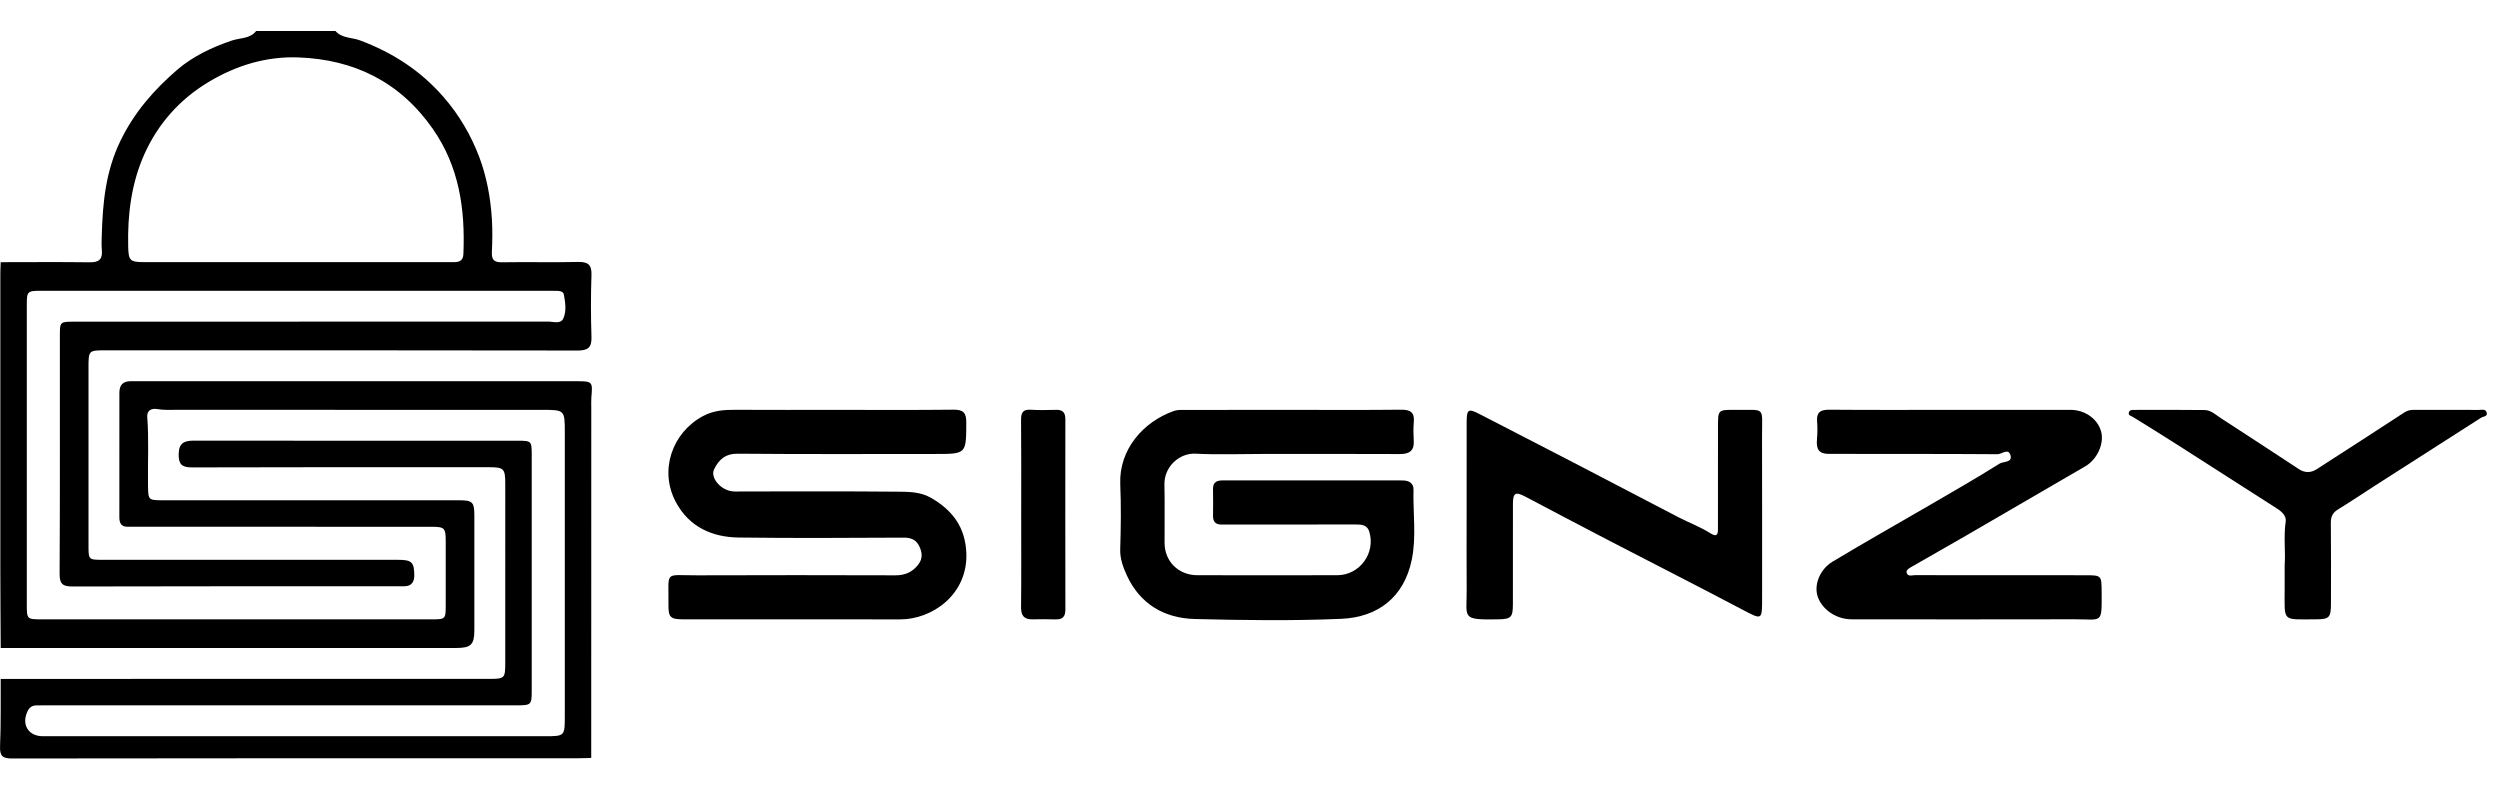 <svg
  width="190"
  height="60"
  viewBox="0 0 190 60"
  fill="none"
  xmlns="http://www.w3.org/2000/svg"
>
  <path
    fill-rule="evenodd"
    clip-rule="evenodd"
    d="M25.494 2.355C25.988 2.922 26.741 2.835 27.363 3.069C29.826 3.992 31.939 5.349 33.695 7.357C34.909 8.745 35.808 10.3 36.434 11.962C36.989 13.439 37.284 15.047 37.383 16.652C37.435 17.486 37.422 18.328 37.382 19.164C37.354 19.749 37.557 19.943 38.146 19.933C40.072 19.903 42.001 19.951 43.926 19.908C44.68 19.892 44.978 20.107 44.952 20.901C44.899 22.463 44.899 24.03 44.952 25.592C44.98 26.405 44.7 26.641 43.897 26.64C31.944 26.618 19.991 26.625 8.038 26.625C6.727 26.625 6.726 26.625 6.726 27.971C6.726 32.467 6.725 36.964 6.727 41.46C6.727 42.538 6.733 42.544 7.796 42.545C15.28 42.546 22.765 42.545 30.25 42.546C31.285 42.546 31.478 42.715 31.487 43.734C31.491 44.194 31.29 44.548 30.748 44.555C30.581 44.557 30.413 44.558 30.245 44.558C22.007 44.558 13.768 44.549 5.53 44.573C4.785 44.575 4.526 44.406 4.53 43.607C4.564 37.575 4.548 31.543 4.55 25.51C4.55 24.456 4.559 24.448 5.641 24.448C17.65 24.447 29.659 24.449 41.668 24.44C42.063 24.44 42.613 24.654 42.816 24.195C43.064 23.635 42.964 22.99 42.854 22.387C42.815 22.171 42.593 22.114 42.387 22.107C42.164 22.099 41.94 22.099 41.717 22.099C28.898 22.099 16.079 22.099 3.26 22.099C2.038 22.099 2.037 22.1 2.037 23.282C2.037 30.823 2.036 38.363 2.037 45.903C2.037 47.068 2.039 47.07 3.192 47.07C13.051 47.071 22.909 47.071 32.767 47.07C33.873 47.07 33.874 47.067 33.875 45.939C33.876 44.347 33.877 42.756 33.875 41.164C33.874 40.106 33.807 40.035 32.724 40.035C25.295 40.032 17.867 40.033 10.438 40.033C10.214 40.033 9.991 40.023 9.768 40.034C9.266 40.058 9.07 39.815 9.071 39.325C9.079 36.169 9.077 33.014 9.073 29.858C9.072 29.275 9.331 28.968 9.927 28.973C10.094 28.974 10.262 28.972 10.43 28.972C21.545 28.972 32.66 28.972 43.775 28.972C45.035 28.972 45.048 28.991 44.944 30.204C44.922 30.454 44.937 30.707 44.937 30.958C44.936 39.839 44.934 48.72 44.933 57.601C44.627 57.61 44.32 57.626 44.014 57.626C29.659 57.628 15.305 57.621 0.95 57.645C0.195 57.647 -0.026 57.471 0.005 56.705C0.076 55.005 0.044 53.3 0.053 51.597C12.425 51.596 24.797 51.596 37.168 51.595C38.357 51.595 38.399 51.555 38.399 50.376C38.401 45.852 38.401 41.328 38.4 36.803C38.4 35.601 38.309 35.508 37.12 35.508C29.607 35.507 22.095 35.498 14.582 35.523C13.798 35.525 13.566 35.265 13.58 34.504C13.595 33.653 14.017 33.487 14.748 33.488C22.931 33.501 31.114 33.495 39.296 33.496C40.408 33.496 40.41 33.499 40.411 34.621C40.411 40.541 40.411 46.462 40.411 52.382C40.411 53.605 40.41 53.606 39.144 53.606C27.275 53.606 15.406 53.606 3.537 53.606C3.286 53.606 3.034 53.61 2.783 53.609C2.472 53.607 2.243 53.752 2.109 54.022C1.601 55.044 2.142 55.953 3.255 55.953C15.962 55.953 28.669 55.953 41.376 55.953C42.926 55.953 42.925 55.953 42.925 54.426C42.925 47.249 42.925 40.072 42.925 32.894C42.925 31.149 42.925 31.149 41.174 31.149C31.93 31.15 22.686 31.151 13.442 31.146C12.943 31.145 12.444 31.178 11.941 31.088C11.527 31.014 11.153 31.189 11.191 31.688C11.324 33.416 11.22 35.146 11.249 36.875C11.268 38.018 11.254 38.02 12.429 38.02C19.913 38.02 27.398 38.019 34.883 38.021C35.914 38.021 36.05 38.156 36.051 39.176C36.054 42.08 36.054 44.985 36.051 47.889C36.051 48.998 35.794 49.247 34.656 49.247C23.122 49.248 11.588 49.247 0.054 49.246C0.044 47.264 0.027 45.282 0.026 43.3C0.023 35.815 0.024 28.33 0.026 20.845C0.026 20.539 0.043 20.232 0.053 19.926C2.312 19.925 4.571 19.904 6.829 19.935C7.527 19.945 7.803 19.698 7.74 19.009C7.705 18.622 7.724 18.229 7.736 17.839C7.807 15.38 8.036 13.004 9.156 10.698C10.211 8.525 11.721 6.805 13.483 5.291C14.665 4.275 16.103 3.599 17.619 3.081C18.227 2.874 19.003 2.96 19.467 2.356C21.475 2.355 23.484 2.355 25.494 2.355ZM22.57 19.922C26.476 19.922 30.381 19.922 34.287 19.923C34.746 19.923 35.191 19.963 35.219 19.284C35.358 15.895 34.902 12.674 32.894 9.796C30.401 6.223 26.92 4.518 22.667 4.363C20.248 4.275 17.969 4.966 15.877 6.217C13.663 7.54 12.009 9.401 10.969 11.727C9.986 13.926 9.686 16.298 9.742 18.709C9.767 19.8 9.864 19.921 10.938 19.921C14.815 19.924 18.693 19.922 22.57 19.922Z"
    fill="black"
  />
  <path
    fill-rule="evenodd"
    clip-rule="evenodd"
    d="M63.681 31.15C66.612 31.15 69.544 31.169 72.474 31.136C73.21 31.128 73.441 31.375 73.438 32.103C73.429 34.502 73.453 34.502 71.071 34.502C66.074 34.502 61.077 34.526 56.081 34.481C55.13 34.473 54.637 34.922 54.273 35.664C53.975 36.271 54.701 37.188 55.593 37.333C55.838 37.372 56.094 37.351 56.345 37.351C60.281 37.352 64.218 37.33 68.153 37.368C69.022 37.376 69.929 37.363 70.737 37.825C72.374 38.761 73.367 40.054 73.442 42.043C73.561 45.191 70.835 47.077 68.417 47.073C62.918 47.064 57.418 47.072 51.919 47.069C50.952 47.068 50.791 46.918 50.803 45.949C50.835 43.323 50.427 43.734 52.984 43.724C58.009 43.703 63.034 43.712 68.059 43.724C68.781 43.726 69.337 43.484 69.781 42.917C70.146 42.453 70.092 41.98 69.862 41.506C69.633 41.036 69.244 40.858 68.704 40.86C64.516 40.877 60.329 40.908 56.142 40.852C54.121 40.825 52.396 40.056 51.382 38.19C50.061 35.76 51.091 32.881 53.41 31.631C54.216 31.197 55.027 31.14 55.893 31.145C58.489 31.159 61.085 31.15 63.681 31.15Z"
    fill="black"
  />
  <path
    fill-rule="evenodd"
    clip-rule="evenodd"
    d="M98.183 31.15C100.947 31.15 103.712 31.168 106.476 31.137C107.192 31.129 107.519 31.339 107.449 32.089C107.405 32.56 107.421 33.039 107.445 33.512C107.486 34.302 107.071 34.512 106.356 34.508C102.866 34.491 99.375 34.501 95.885 34.501C94.21 34.501 92.531 34.564 90.86 34.48C89.619 34.417 88.467 35.483 88.497 36.827C88.531 38.306 88.499 39.787 88.507 41.267C88.514 42.673 89.57 43.714 90.995 43.716C94.541 43.721 98.087 43.724 101.633 43.716C103.34 43.712 104.566 42.029 104.063 40.402C103.907 39.896 103.501 39.86 103.055 39.861C99.844 39.867 96.633 39.864 93.422 39.864C93.227 39.864 93.031 39.859 92.836 39.864C92.375 39.874 92.183 39.639 92.19 39.191C92.199 38.521 92.202 37.851 92.189 37.181C92.179 36.663 92.452 36.51 92.924 36.51C97.475 36.517 102.027 36.515 106.578 36.513C107.066 36.513 107.439 36.705 107.426 37.221C107.383 39.001 107.657 40.799 107.29 42.56C106.701 45.393 104.715 46.91 101.943 47.03C98.236 47.19 94.516 47.138 90.804 47.045C88.478 46.986 86.633 45.902 85.636 43.72C85.363 43.122 85.113 42.468 85.136 41.737C85.189 40.092 85.209 38.441 85.14 36.797C85.031 34.164 86.899 32.038 89.232 31.228C89.486 31.14 89.782 31.154 90.058 31.154C92.766 31.148 95.475 31.15 98.183 31.15Z"
    fill="black"
  />
  <path
    fill-rule="evenodd"
    clip-rule="evenodd"
    d="M148.321 31.15C151.336 31.149 154.352 31.149 157.367 31.15C158.46 31.15 159.427 31.838 159.686 32.799C159.931 33.706 159.393 34.909 158.491 35.434C155.452 37.204 152.412 38.972 149.369 40.736C148 41.529 146.624 42.309 145.252 43.095C145.078 43.195 144.852 43.33 144.903 43.52C144.991 43.853 145.323 43.712 145.548 43.712C149.848 43.721 154.148 43.718 158.448 43.718C159.724 43.718 159.72 43.719 159.725 45.014C159.735 47.473 159.796 47.059 157.655 47.065C152.015 47.08 146.375 47.071 140.735 47.068C139.604 47.068 138.651 46.418 138.239 45.575C137.73 44.532 138.34 43.25 139.247 42.703C141.708 41.219 144.215 39.811 146.699 38.365C148.465 37.337 150.239 36.32 151.969 35.234C152.255 35.055 152.941 35.173 152.803 34.621C152.652 34.016 152.14 34.523 151.813 34.52C147.541 34.489 143.269 34.505 138.997 34.495C138.247 34.493 138.023 34.168 138.089 33.392C138.127 32.949 138.137 32.496 138.1 32.054C138.04 31.351 138.337 31.132 139.023 31.138C142.122 31.164 145.222 31.15 148.321 31.15Z"
    fill="black"
  />
  <path
    fill-rule="evenodd"
    clip-rule="evenodd"
    d="M111.464 39.019C111.464 36.702 111.46 34.386 111.466 32.069C111.469 31.098 111.598 31.03 112.446 31.469C114.803 32.689 117.164 33.898 119.52 35.12C122.209 36.516 124.894 37.921 127.582 39.32C128.382 39.737 129.235 40.045 130.002 40.536C130.611 40.925 130.564 40.41 130.564 40.051C130.57 37.511 130.567 34.971 130.567 32.431C130.568 31.15 130.568 31.139 131.858 31.152C134.236 31.175 133.907 30.831 133.915 33.168C133.929 37.243 133.916 41.318 133.92 45.393C133.922 47.175 133.948 47.136 132.342 46.29C129.036 44.548 125.703 42.856 122.387 41.135C120.222 40.011 118.065 38.873 115.908 37.735C115.176 37.349 114.984 37.454 114.983 38.301C114.978 40.841 114.983 43.381 114.98 45.921C114.978 46.935 114.842 47.056 113.806 47.071C111.015 47.111 111.484 46.983 111.467 44.796C111.453 42.87 111.464 40.944 111.464 39.019Z"
    fill="black"
  />
  <path
    fill-rule="evenodd"
    clip-rule="evenodd"
    d="M173.634 42.942C173.713 41.977 173.541 40.808 173.713 39.636C173.774 39.221 173.432 38.892 173.059 38.654C170.507 37.027 167.962 35.387 165.41 33.758C164.312 33.058 163.205 32.371 162.096 31.687C161.957 31.602 161.746 31.585 161.789 31.364C161.829 31.157 162.022 31.153 162.191 31.153C163.978 31.151 165.765 31.138 167.552 31.163C168.042 31.169 168.413 31.541 168.803 31.791C170.785 33.065 172.747 34.369 174.72 35.657C175.155 35.941 175.618 35.947 176.052 35.669C178.288 34.233 180.521 32.79 182.747 31.336C182.976 31.186 183.202 31.149 183.455 31.149C185.102 31.15 186.75 31.146 188.397 31.153C188.607 31.154 188.896 31.062 188.983 31.336C189.088 31.666 188.734 31.637 188.569 31.743C185.903 33.454 183.232 35.158 180.565 36.867C179.608 37.48 178.667 38.118 177.698 38.71C177.292 38.958 177.139 39.252 177.144 39.728C177.167 41.766 177.155 43.805 177.153 45.843C177.152 46.947 177.038 47.069 175.971 47.069C173.396 47.069 173.634 47.313 173.634 44.736C173.634 44.206 173.634 43.675 173.634 42.942Z"
    fill="black"
  />
  <path
    fill-rule="evenodd"
    clip-rule="evenodd"
    d="M77.611 39.033C77.611 36.662 77.625 34.292 77.601 31.922C77.596 31.359 77.74 31.098 78.35 31.14C78.988 31.184 79.632 31.162 80.273 31.147C80.775 31.136 80.968 31.368 80.967 31.857C80.961 36.681 80.96 41.506 80.969 46.33C80.97 46.866 80.755 47.093 80.22 47.074C79.636 47.053 79.049 47.063 78.464 47.07C77.827 47.079 77.593 46.787 77.6 46.143C77.627 43.773 77.611 41.403 77.611 39.033Z"
    fill="black"
  />
</svg>
